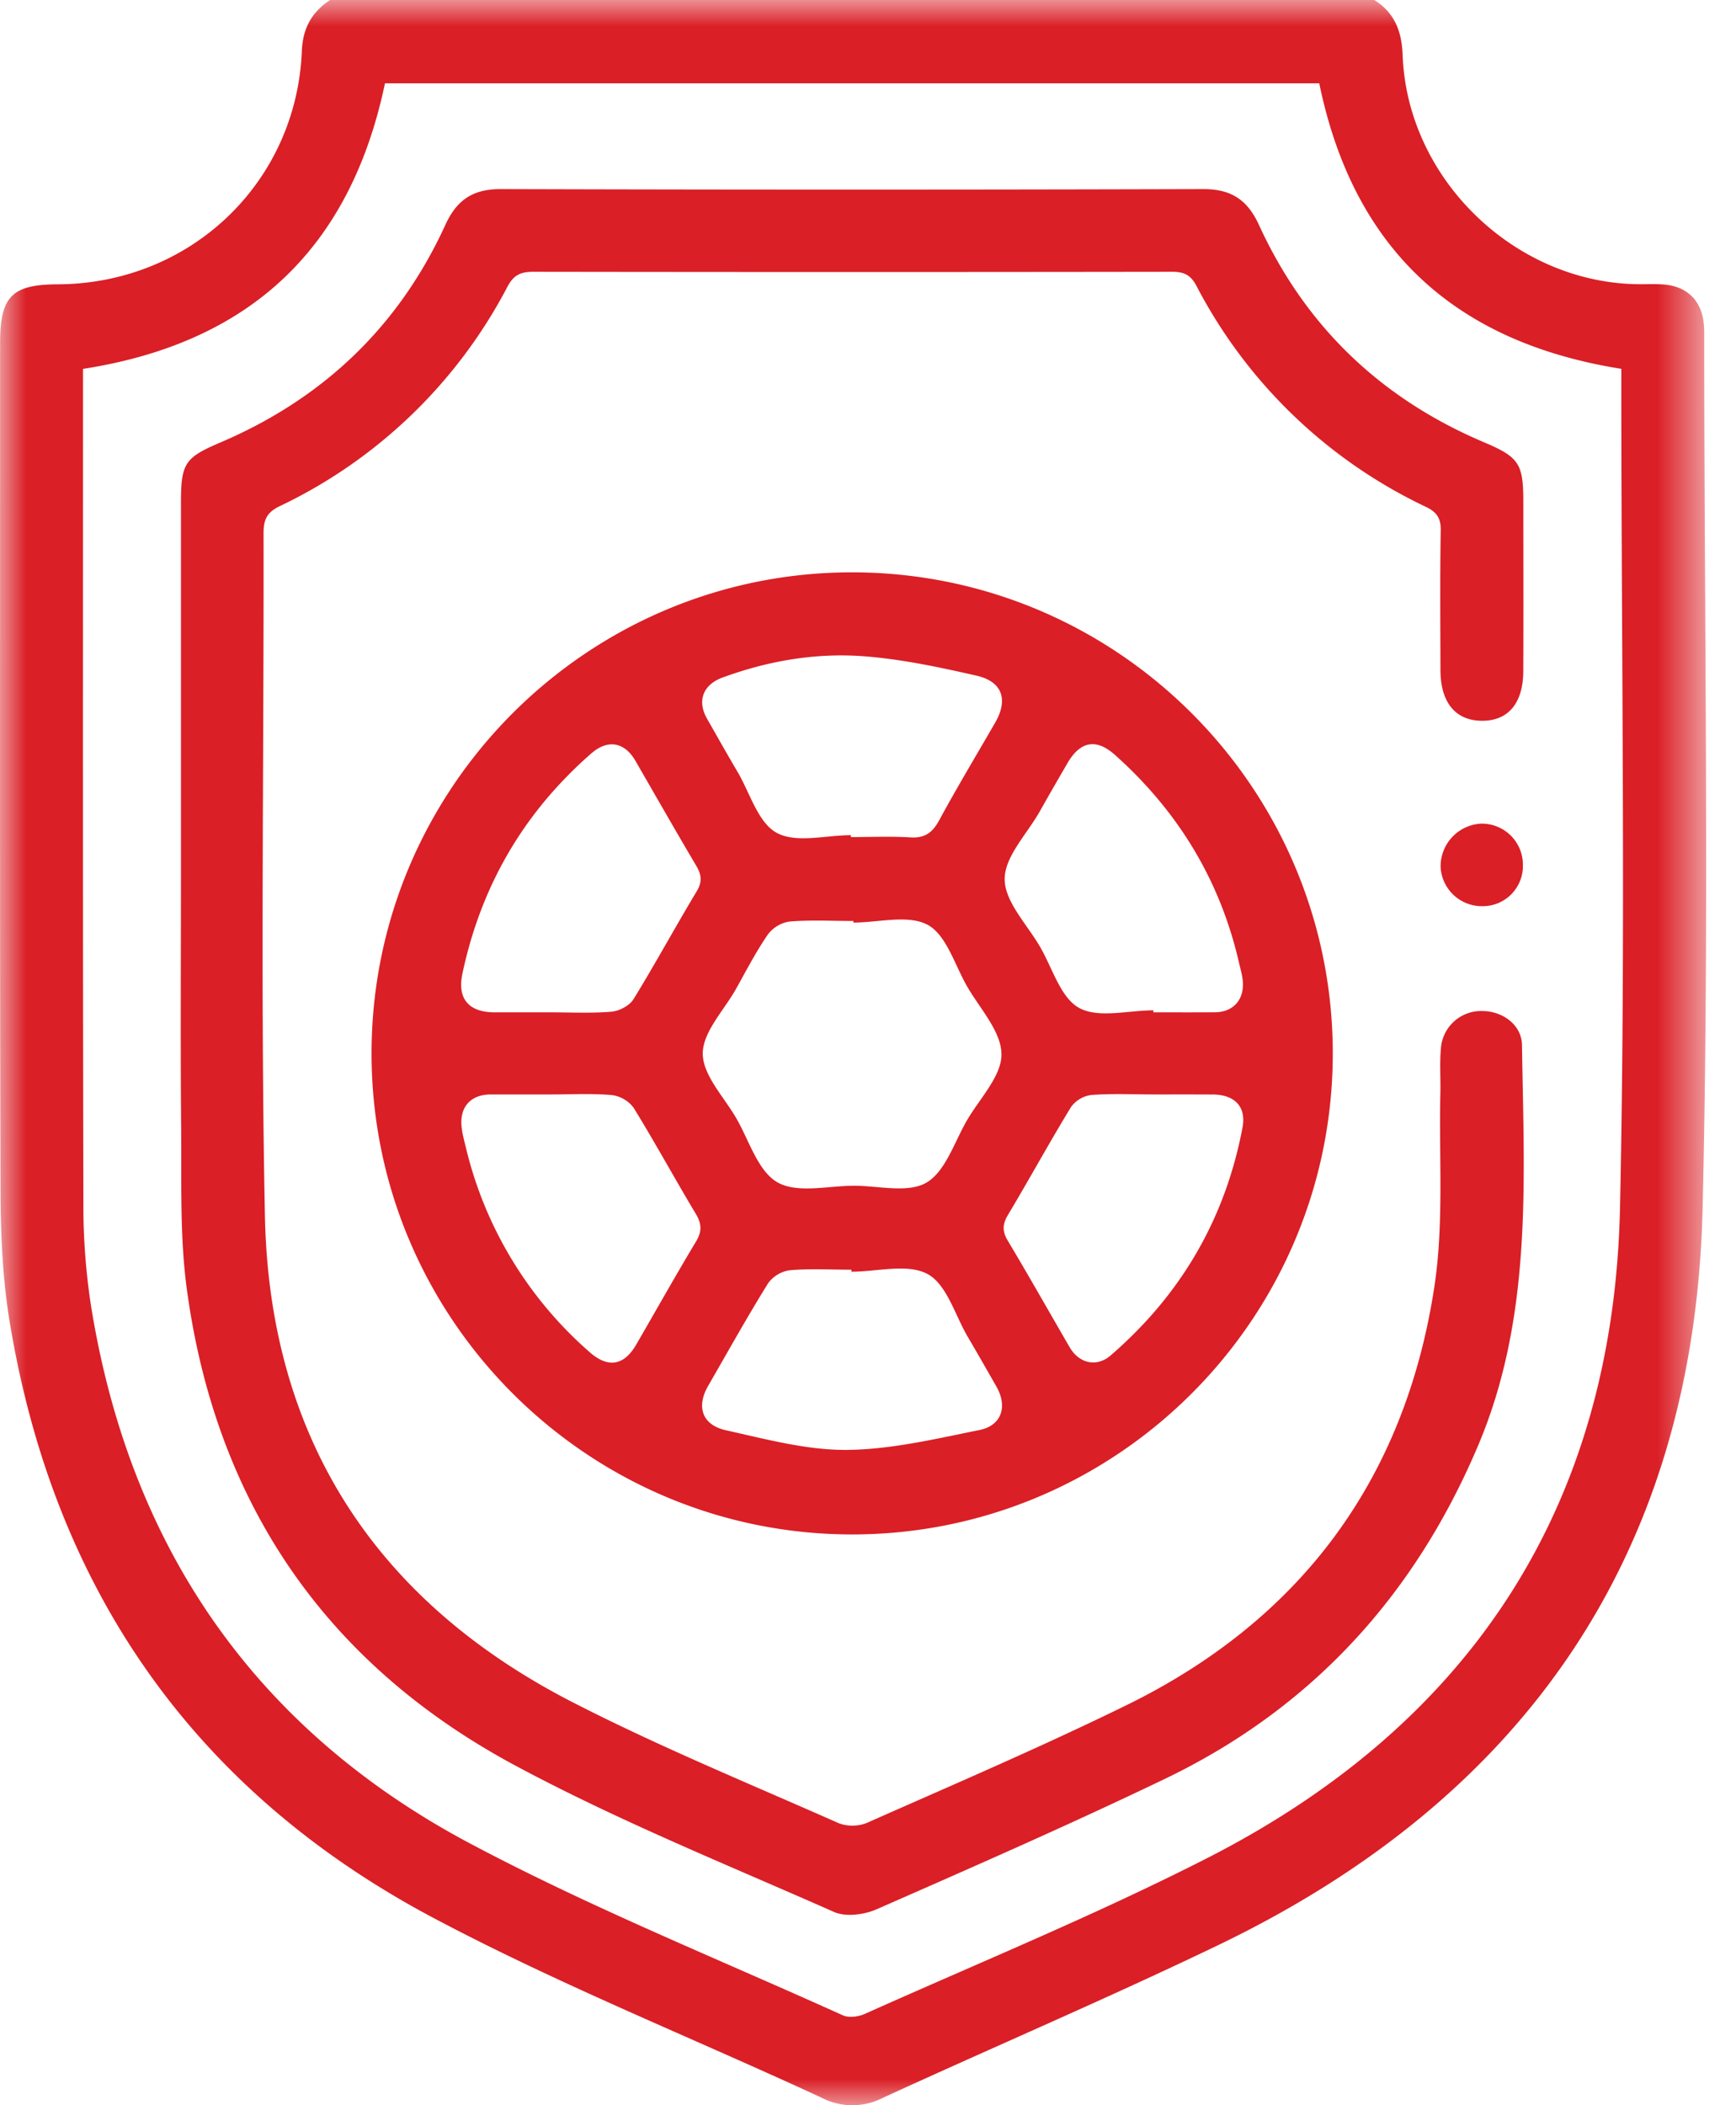 <svg width="33" height="40" viewBox="0 0 33 40" xmlns="http://www.w3.org/2000/svg" xmlns:xlink="http://www.w3.org/1999/xlink">
    <defs>
        <path id="u7p9wwqqxa" d="M0 0h32.433v40H0z"/>
    </defs>
    <g fill="none" fill-rule="evenodd">
        <g>
            <mask id="znxyc5pjrb" fill="#fff">
                <use xlink:href="#u7p9wwqqxa"/>
            </mask>
            <path d="M30.82 7.008c-3.198-.508-5.1-2.307-5.742-5.425H7.318c-.66 3.148-2.574 4.935-5.74 5.426v.348c0 5.172-.005 10.344.007 15.516a12.5 12.5 0 0 0 .146 1.943c.736 4.58 3.122 8.046 7.212 10.215 2.29 1.215 4.71 2.19 7.076 3.26.117.054.305.028.43-.03 2.17-.972 4.376-1.875 6.493-2.953 5.027-2.561 7.732-6.706 7.853-12.36.112-5.208.025-10.421.025-15.632v-.308zM26.124 0c.386.242.522.594.539 1.046.086 2.35 2.126 4.326 4.475 4.354.157.002.313-.006.469.004.46.029.744.308.782.762.005.052.007.104.007.156-.001 5.55.102 11.103-.031 16.65-.157 6.518-3.352 11.17-9.205 13.985-2.107 1.013-4.26 1.93-6.384 2.906a1.266 1.266 0 0 1-1.151-.002c-2.464-1.142-4.997-2.152-7.392-3.423-4.543-2.41-7.214-6.245-8.05-11.328-.134-.818-.171-1.66-.173-2.49C-.005 17.254.002 11.886.002 6.518c0-.887.225-1.113 1.1-1.116C3.62 5.39 5.636 3.473 5.738.967c.018-.432.19-.738.537-.967h19.85z" fill="#DA1F26" mask="url(#znxyc5pjrb)"/>
        </g>
        <path d="M16.186 24.163v-.038c-.39 0-.782-.023-1.17.01a.617.617 0 0 0-.415.248c-.397.639-.763 1.297-1.14 1.95-.228.396-.117.742.342.844.757.167 1.528.377 2.292.372.843-.007 1.69-.21 2.525-.378.425-.086.536-.452.32-.827-.18-.315-.36-.631-.544-.944-.243-.413-.398-.993-.761-1.191-.378-.207-.957-.046-1.45-.046m-.01-8.294v.036c.378 0 .756-.017 1.13.006.276.018.42-.091.548-.325.34-.627.709-1.24 1.066-1.858.25-.436.136-.78-.364-.892-.706-.16-1.421-.313-2.14-.367-.911-.068-1.812.087-2.676.403-.378.138-.491.445-.3.782.193.338.384.678.582 1.013.236.403.39.965.743 1.157.369.202.933.045 1.412.045m5.78 4.926c-.403 0-.807-.02-1.208.01a.567.567 0 0 0-.388.228c-.413.676-.793 1.372-1.2 2.052-.106.179-.11.312-.001.492.4.668.783 1.348 1.175 2.022.177.305.51.386.777.156 1.335-1.152 2.18-2.595 2.508-4.331.076-.4-.154-.627-.57-.628-.364-.002-.728-.001-1.092-.001m-11.498 0H9.327c-.377.002-.59.234-.553.612.013.128.047.255.078.38a7.454 7.454 0 0 0 2.36 3.907c.348.307.652.252.882-.146.378-.652.747-1.31 1.135-1.955.115-.191.113-.336-.001-.527-.401-.668-.774-1.354-1.183-2.017a.615.615 0 0 0-.416-.242c-.388-.034-.78-.012-1.17-.012m11.466-1.598v.038c.39 0 .78.002 1.17-.001.333-.002.546-.221.532-.56-.006-.127-.045-.254-.074-.38-.36-1.57-1.16-2.88-2.358-3.95-.358-.32-.662-.261-.905.159-.176.304-.352.607-.524.913-.242.429-.67.86-.668 1.289.002.43.428.862.675 1.289.234.404.389.965.742 1.158.368.2.93.045 1.41.045m-11.472.038c.39 0 .782.02 1.169-.012.149-.012.344-.115.42-.237.415-.674.793-1.372 1.202-2.051.112-.186.089-.32-.013-.492-.391-.66-.77-1.326-1.154-1.99-.203-.35-.517-.411-.828-.145a7.904 7.904 0 0 0-.643.625c-.937 1.019-1.53 2.217-1.816 3.568-.101.474.12.733.609.734h1.054m5.77-1.706v-.03c-.404 0-.81-.022-1.21.01a.633.633 0 0 0-.415.245c-.228.33-.413.69-.611 1.043-.23.406-.63.816-.628 1.224.002.408.4.818.635 1.222.247.426.412 1.009.785 1.222.375.215.962.065 1.456.065.467 0 1.028.146 1.378-.061.363-.215.529-.772.77-1.185.242-.415.659-.84.654-1.255-.004-.434-.414-.868-.658-1.295-.232-.406-.39-.967-.742-1.16-.37-.201-.935-.045-1.414-.045m-.036-6.654c5.04-.005 9.14 4.088 9.148 9.128.006 5.039-4.088 9.146-9.125 9.152-5.035.006-9.142-4.093-9.147-9.13-.005-5.04 4.09-9.146 9.124-9.15" fill="#DA1F26"/>
        <path d="M3.44 16.626V9.551c0-.752.075-.856.75-1.144 1.949-.832 3.39-2.2 4.274-4.13.218-.478.524-.685 1.054-.684 4.454.013 8.907.013 13.36 0 .53 0 .837.207 1.055.683.885 1.93 2.323 3.3 4.276 4.127.66.28.747.403.748 1.11 0 1.081.004 2.163-.001 3.244-.003.612-.294.946-.796.938-.496-.007-.777-.352-.778-.963-.002-.886-.01-1.772.005-2.658.003-.23-.076-.344-.281-.443a9.5 9.5 0 0 1-4.365-4.204c-.108-.203-.236-.263-.457-.263-4.05.006-8.1.006-12.15 0-.237 0-.371.063-.486.28A9.484 9.484 0 0 1 5.31 9.621c-.242.118-.3.26-.3.51.008 4.325-.061 8.651.026 12.975.085 4.222 2.11 7.327 5.864 9.245 1.64.84 3.35 1.541 5.037 2.288a.74.74 0 0 0 .538-.002c1.65-.73 3.313-1.442 4.935-2.236 3.323-1.626 5.3-4.3 5.856-7.952.183-1.199.086-2.442.114-3.665.007-.286-.015-.575.01-.859a.766.766 0 0 1 .787-.715c.389.001.749.265.755.647.037 2.572.208 5.155-.838 7.618-1.211 2.853-3.17 4.992-5.962 6.33-1.803.865-3.636 1.668-5.468 2.472-.236.104-.587.15-.81.051-2.031-.898-4.101-1.732-6.055-2.78-3.61-1.933-5.706-5.002-6.25-9.074-.132-.988-.096-2-.105-3.002-.015-1.616-.004-3.23-.004-4.847" fill="#DA1F26"/>
        <path d="M28.949 16.423a.764.764 0 0 1-.771.795.785.785 0 0 1-.793-.744.812.812 0 0 1 .763-.824.78.78 0 0 1 .801.773" fill="#DA1F26"/>
    </g>
</svg>
